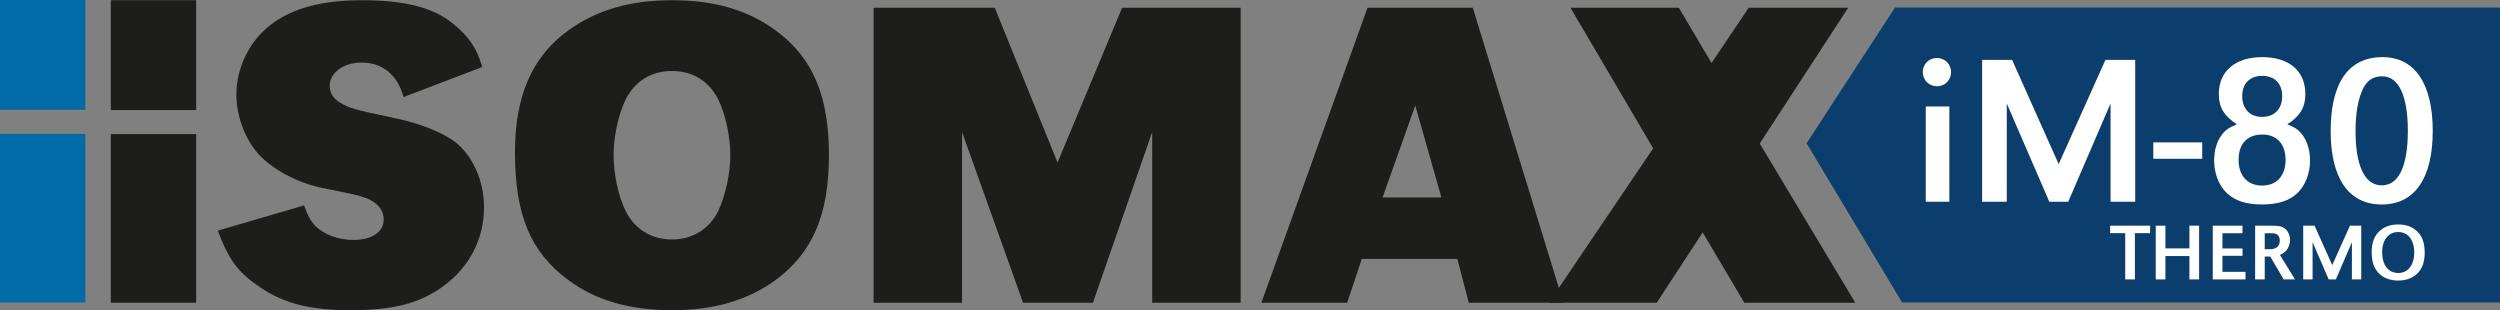 <?xml version="1.0" encoding="utf-8"?>
<!-- Generator: Adobe Illustrator 16.0.3, SVG Export Plug-In . SVG Version: 6.00 Build 0)  -->
<!DOCTYPE svg PUBLIC "-//W3C//DTD SVG 1.1//EN" "http://www.w3.org/Graphics/SVG/1.1/DTD/svg11.dtd">
<svg version="1.1" id="Layer_1" xmlns="http://www.w3.org/2000/svg" xmlns:xlink="http://www.w3.org/1999/xlink" x="0px" y="0px"
	 width="395.753px" height="49.109px" viewBox="0 0 395.753 49.109" enable-background="new 0 0 395.753 49.109"
	 xml:space="preserve">
<rect x="0" y="0" width="395.753" height="49.109" fill="#808080" stroke="none"/>
<rect x="17.539" y="21.228" fill="#1D1D1B" width="13.512" height="26.691"/>
<rect x="17.539" y="0.034" fill="#1D1D1B" width="13.512" height="17.386"/>
<path fill="#1D1D1B" d="M63.883,15.365c-0.98-3.57-3.361-5.461-6.65-5.461c-2.871,0-5.041,1.611-5.041,3.711
	c0,1.12,0.56,1.961,1.679,2.66c1.471,0.84,2.032,1.051,8.752,2.451c3.92,0.84,7.28,2.17,9.381,3.71
	c2.799,2.17,4.619,6.16,4.619,10.36c0,5.041-2.31,9.521-6.58,12.602c-3.711,2.66-7.84,3.711-14.701,3.711
	c-6.092,0-10.361-1.051-14.072-3.57c-3.5-2.311-5.041-4.341-6.791-9.031l13.652-3.99c0.631,1.75,1.051,2.451,1.75,3.221
	c1.33,1.33,3.641,2.24,6.022,2.24c3.009,0,4.83-1.26,4.83-3.221c0-1.541-0.981-2.73-2.871-3.431c-1.471-0.49-1.471-0.49-7-1.61
	c-3.782-0.77-7.772-2.939-9.942-5.32c-2.17-2.45-3.5-6.021-3.5-9.451c0-4.2,2.029-8.4,5.391-10.991
	c3.429-2.66,8.121-3.92,14.49-3.92c6.861,0,11.412,1.19,14.492,3.78c2.451,2.03,3.641,3.711,4.551,6.791L63.883,15.365z"/>
<path fill="#1D1D1B" d="M122.754,4.795c5.881,4.27,8.471,10.36,8.471,19.742c0,9.45-2.59,15.471-8.471,19.811
	c-4.341,3.151-9.732,4.762-16.312,4.762c-6.721,0-12.111-1.541-16.451-4.762c-6.022-4.41-8.471-10.36-8.471-20.231
	c0-8.961,2.731-15.191,8.471-19.321c4.48-3.221,9.73-4.761,16.381-4.761C113.092,0.034,118.344,1.574,122.754,4.795 M99.022,15.785
	c-1.121,2.311-1.891,5.881-1.891,8.682c0,3.01,0.7,6.44,1.891,8.891c1.4,2.87,4.061,4.551,7.35,4.551
	c3.291,0,5.951-1.681,7.351-4.551c1.119-2.45,1.891-5.881,1.891-8.82c0-2.871-0.772-6.441-1.891-8.752
	c-1.471-2.939-4.06-4.55-7.351-4.55C103.083,11.235,100.491,12.846,99.022,15.785"/>
<polygon fill="#1D1D1B" points="196.396,47.919 182.394,47.919 182.394,20.896 173.012,47.919 161.952,47.919 152.292,20.896 
	152.292,47.919 138.29,47.919 138.29,1.225 157.471,1.225 167.413,25.727 177.632,1.225 196.396,1.225 "/>
<path fill="#1D1D1B" d="M247.494,47.919h-14.982l-1.821-6.931h-15.121l-2.31,6.931h-13.582l16.802-46.694h16.663L247.494,47.919z
	 M224.041,16.695l-5.18,14.563h9.311L224.041,16.695z"/>
<polygon fill="#1D1D1B" points="292.572,1.225 278.57,22.717 293.691,47.919 276.121,47.919 269.539,36.788 262.26,47.919 
	245.177,47.919 261.699,23.486 248.607,1.225 265.76,1.225 270.939,9.975 276.82,1.225 "/>
<rect y="21.193" fill="#006BA7" width="13.511" height="26.692"/>
<rect fill="#006BA7" width="13.511" height="17.387"/>
<polygon fill="#0B3E6C" points="299.982,1.188 285.982,22.681 301.103,47.882 395.753,47.882 395.753,1.188 "/>
<path fill="#FFFFFF" d="M308.856,11.4c0,1.279-0.977,2.255-2.221,2.255c-1.279,0-2.256-0.976-2.256-2.255
	c0-1.245,0.977-2.222,2.221-2.222C307.879,9.179,308.856,10.155,308.856,11.4 M308.586,31.934h-3.736v-15.08h3.736V31.934z"/>
<polygon fill="#FFFFFF" points="338.006,31.934 334.102,31.934 334.102,16.382 327.404,31.934 324.408,31.934 317.676,16.382 
	317.676,31.934 313.772,31.934 313.772,9.481 318.518,9.481 325.889,25.976 333.295,9.481 338.006,9.481 "/>
<rect x="340.872" y="22.541" fill="#FFFFFF" width="7.742" height="2.593"/>
<path fill="#FFFFFF" d="M351.241,14.901c0-3.635,2.592-5.857,6.867-5.857c4.275,0,6.832,2.188,6.832,5.857
	c0,2.087-0.84,3.5-2.861,4.78c1.246,0.505,1.785,0.875,2.357,1.615c0.809,1.044,1.246,2.524,1.246,4.106
	c0,2.053-0.742,3.938-1.986,5.15c-1.313,1.245-3.098,1.817-5.621,1.817c-2.492,0-4.276-0.572-5.588-1.817
	c-1.246-1.212-1.986-3.098-1.986-5.15c0-1.615,0.438-3.063,1.246-4.106c0.572-0.74,1.109-1.11,2.355-1.615
	C352.083,18.368,351.241,16.988,351.241,14.901 M354.372,25.302c0,2.525,1.414,4.074,3.736,4.074c2.289,0,3.703-1.549,3.703-4.074
	c0-2.49-1.381-4.005-3.67-4.005C355.75,21.297,354.372,22.744,354.372,25.302 M354.944,15.204c0,2.021,1.211,3.299,3.131,3.299
	c1.984,0,3.197-1.246,3.197-3.299c0-1.986-1.213-3.197-3.164-3.197C356.155,12.007,354.944,13.218,354.944,15.204"/>
<path fill="#FFFFFF" d="M385.106,20.725c0,7.507-2.862,11.646-8.079,11.646c-5.218,0-8.08-4.14-8.08-11.612
	c0-7.676,2.829-11.715,8.215-11.715C382.244,9.044,385.106,13.218,385.106,20.725 M374.131,13.925
	c-0.84,1.649-1.244,3.904-1.244,6.867c0,5.487,1.48,8.55,4.14,8.55c2.692,0,4.139-3.03,4.139-8.617c0-5.554-1.447-8.651-4.072-8.651
	C375.748,12.073,374.772,12.68,374.131,13.925"/>
<polygon fill="#FFFFFF" points="337.957,44.231 336.426,44.231 336.426,36.909 334.041,36.909 334.041,35.724 340.368,35.724 
	340.368,36.909 337.957,36.909 "/>
<polygon fill="#FFFFFF" points="348.121,44.231 346.589,44.231 346.589,40.532 342.789,40.532 342.789,44.231 341.257,44.231 
	341.257,35.724 342.789,35.724 342.789,39.32 346.589,39.32 346.589,35.724 348.121,35.724 "/>
<polygon fill="#FFFFFF" points="354.992,39.333 354.992,40.493 351.816,40.493 351.816,43.032 355.465,43.032 355.465,44.231 
	350.285,44.231 350.285,35.724 354.992,35.724 354.992,36.922 351.816,36.922 351.816,39.333 "/>
<path fill="#FFFFFF" d="M356.99,35.724h2.501c1.034,0,1.467,0.063,1.901,0.268c0.701,0.344,1.122,1.097,1.122,2.002
	c0,0.625-0.217,1.238-0.613,1.685c-0.254,0.28-0.484,0.434-0.994,0.676l2.398,3.878h-1.799l-2.117-3.623h-0.88v3.623h-1.519V35.724z
	 M359.172,39.448c0.446,0,0.612-0.014,0.829-0.09c0.587-0.191,0.893-0.625,0.893-1.288c0-0.421-0.14-0.74-0.395-0.932
	c-0.243-0.165-0.46-0.217-1.021-0.217h-0.369l-0.6,0.013v2.514H359.172z"/>
<polygon fill="#FFFFFF" points="373.787,44.231 372.308,44.231 372.308,38.338 369.769,44.231 368.634,44.231 366.083,38.338 
	366.083,44.231 364.602,44.231 364.602,35.724 366.4,35.724 369.195,41.974 372.001,35.724 373.787,35.724 "/>
<path fill="#FFFFFF" d="M382.506,36.501c0.906,0.778,1.327,1.9,1.327,3.47s-0.421,2.679-1.327,3.471
	c-0.739,0.637-1.709,0.969-2.857,0.969c-1.173,0-2.143-0.332-2.883-0.969c-0.918-0.805-1.326-1.889-1.326-3.547
	c0-1.505,0.433-2.628,1.326-3.394c0.74-0.65,1.71-0.969,2.87-0.969C380.81,35.532,381.754,35.851,382.506,36.501 M377.098,39.92
	c0,2.041,0.97,3.291,2.538,3.291c1.557,0,2.539-1.25,2.539-3.24c0-1.988-0.982-3.24-2.539-3.24
	C378.093,36.73,377.098,37.982,377.098,39.92"/>
</svg>
